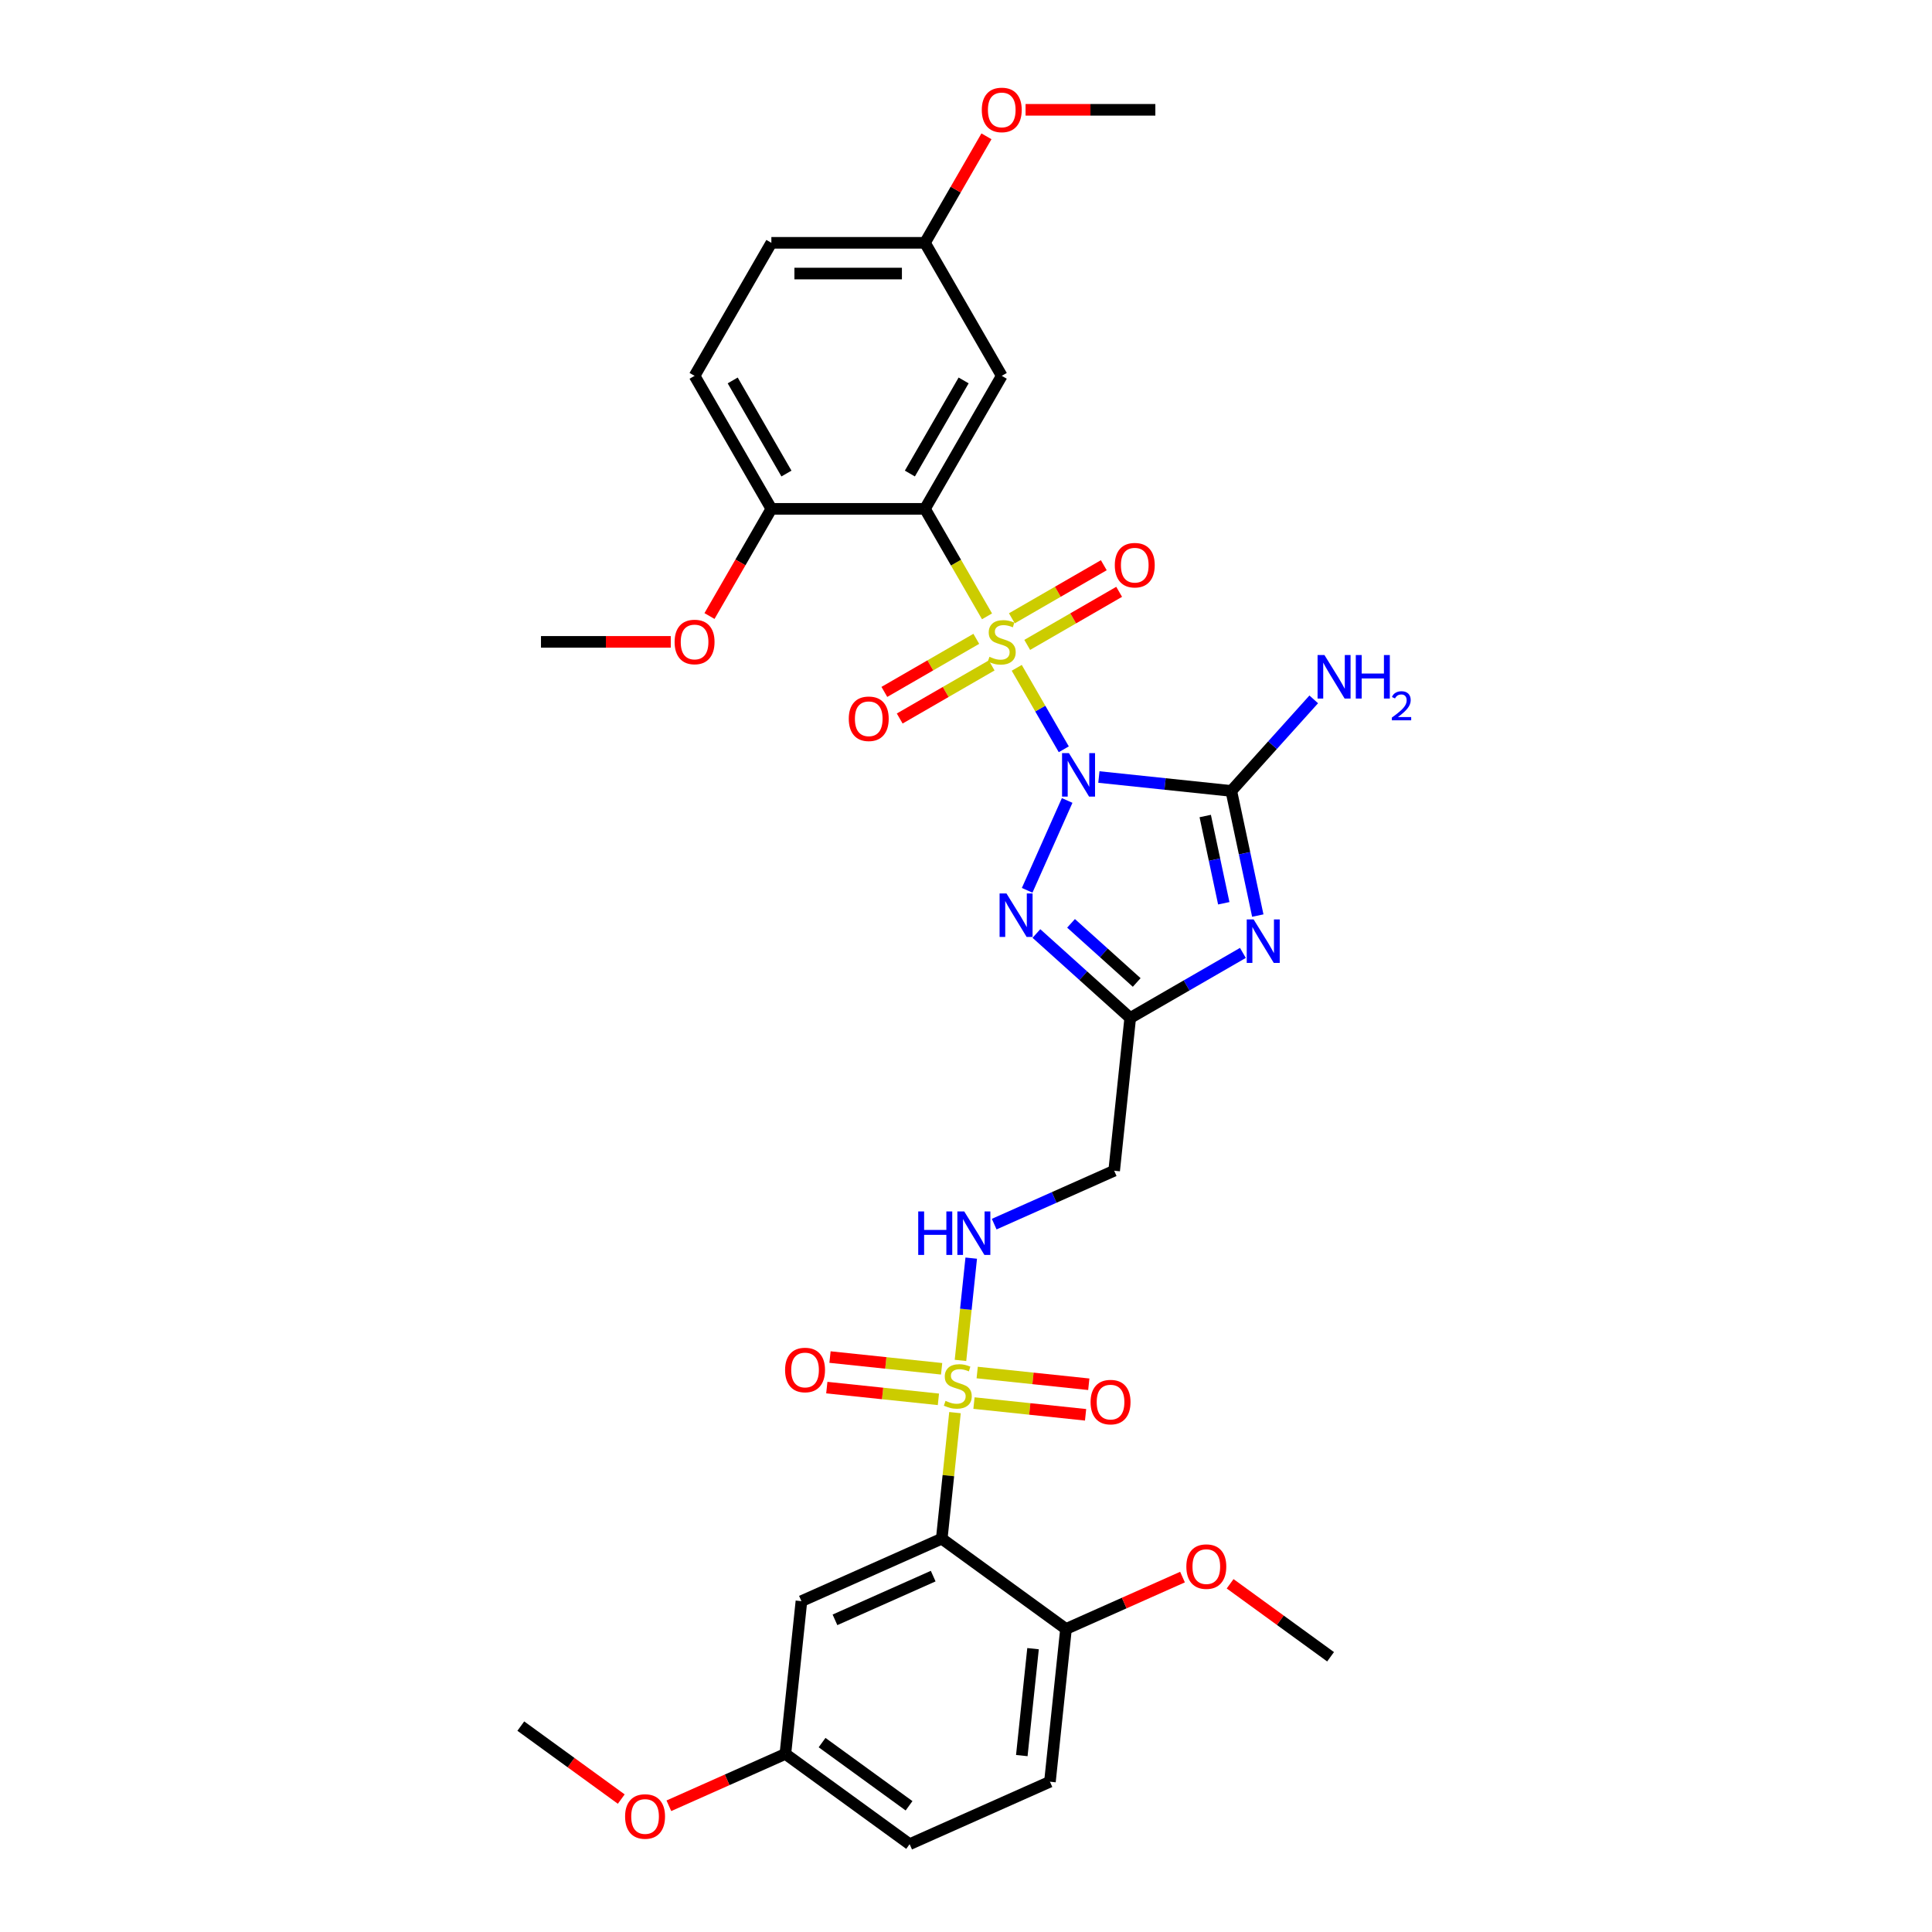 <?xml version='1.0' encoding='iso-8859-1'?>
<svg version='1.1' baseProfile='full'
              xmlns='http://www.w3.org/2000/svg'
                      xmlns:rdkit='http://www.rdkit.org/xml'
                      xmlns:xlink='http://www.w3.org/1999/xlink'
                  xml:space='preserve'
width='1000px' height='1000px' viewBox='0 0 1000 1000'>
<!-- END OF HEADER -->
<rect style='opacity:1.0;fill:#FFFFFF;stroke:none' width='1000' height='1000' x='0' y='0'> </rect>
<path class='bond-0' d='M 550.609,387.832 L 538.436,366.748' style='fill:none;fill-rule:evenodd;stroke:#0000FF;stroke-width:6px;stroke-linecap:butt;stroke-linejoin:miter;stroke-opacity:1' />
<path class='bond-0' d='M 538.436,366.748 L 526.263,345.663' style='fill:none;fill-rule:evenodd;stroke:#CCCC00;stroke-width:6px;stroke-linecap:butt;stroke-linejoin:miter;stroke-opacity:1' />
<path class='bond-1' d='M 568.781,402.183 L 603.05,405.785' style='fill:none;fill-rule:evenodd;stroke:#0000FF;stroke-width:6px;stroke-linecap:butt;stroke-linejoin:miter;stroke-opacity:1' />
<path class='bond-1' d='M 603.05,405.785 L 637.318,409.386' style='fill:none;fill-rule:evenodd;stroke:#000000;stroke-width:6px;stroke-linecap:butt;stroke-linejoin:miter;stroke-opacity:1' />
<path class='bond-4' d='M 552.359,414.321 L 531.656,460.82' style='fill:none;fill-rule:evenodd;stroke:#0000FF;stroke-width:6px;stroke-linecap:butt;stroke-linejoin:miter;stroke-opacity:1' />
<path class='bond-5' d='M 510.878,319.016 L 494.818,291.199' style='fill:none;fill-rule:evenodd;stroke:#CCCC00;stroke-width:6px;stroke-linecap:butt;stroke-linejoin:miter;stroke-opacity:1' />
<path class='bond-5' d='M 494.818,291.199 L 478.757,263.381' style='fill:none;fill-rule:evenodd;stroke:#000000;stroke-width:6px;stroke-linecap:butt;stroke-linejoin:miter;stroke-opacity:1' />
<path class='bond-11' d='M 531.687,333.799 L 555.48,320.062' style='fill:none;fill-rule:evenodd;stroke:#CCCC00;stroke-width:6px;stroke-linecap:butt;stroke-linejoin:miter;stroke-opacity:1' />
<path class='bond-11' d='M 555.48,320.062 L 579.272,306.325' style='fill:none;fill-rule:evenodd;stroke:#FF0000;stroke-width:6px;stroke-linecap:butt;stroke-linejoin:miter;stroke-opacity:1' />
<path class='bond-11' d='M 523.737,320.029 L 547.53,306.292' style='fill:none;fill-rule:evenodd;stroke:#CCCC00;stroke-width:6px;stroke-linecap:butt;stroke-linejoin:miter;stroke-opacity:1' />
<path class='bond-11' d='M 547.53,306.292 L 571.323,292.556' style='fill:none;fill-rule:evenodd;stroke:#FF0000;stroke-width:6px;stroke-linecap:butt;stroke-linejoin:miter;stroke-opacity:1' />
<path class='bond-12' d='M 505.326,330.659 L 481.533,344.396' style='fill:none;fill-rule:evenodd;stroke:#CCCC00;stroke-width:6px;stroke-linecap:butt;stroke-linejoin:miter;stroke-opacity:1' />
<path class='bond-12' d='M 481.533,344.396 L 457.74,358.133' style='fill:none;fill-rule:evenodd;stroke:#FF0000;stroke-width:6px;stroke-linecap:butt;stroke-linejoin:miter;stroke-opacity:1' />
<path class='bond-12' d='M 513.275,344.429 L 489.483,358.165' style='fill:none;fill-rule:evenodd;stroke:#CCCC00;stroke-width:6px;stroke-linecap:butt;stroke-linejoin:miter;stroke-opacity:1' />
<path class='bond-12' d='M 489.483,358.165 L 465.69,371.902' style='fill:none;fill-rule:evenodd;stroke:#FF0000;stroke-width:6px;stroke-linecap:butt;stroke-linejoin:miter;stroke-opacity:1' />
<path class='bond-3' d='M 637.318,409.386 L 644.175,441.645' style='fill:none;fill-rule:evenodd;stroke:#000000;stroke-width:6px;stroke-linecap:butt;stroke-linejoin:miter;stroke-opacity:1' />
<path class='bond-3' d='M 644.175,441.645 L 651.032,473.903' style='fill:none;fill-rule:evenodd;stroke:#0000FF;stroke-width:6px;stroke-linecap:butt;stroke-linejoin:miter;stroke-opacity:1' />
<path class='bond-3' d='M 623.823,422.37 L 628.623,444.95' style='fill:none;fill-rule:evenodd;stroke:#000000;stroke-width:6px;stroke-linecap:butt;stroke-linejoin:miter;stroke-opacity:1' />
<path class='bond-3' d='M 628.623,444.95 L 633.423,467.531' style='fill:none;fill-rule:evenodd;stroke:#0000FF;stroke-width:6px;stroke-linecap:butt;stroke-linejoin:miter;stroke-opacity:1' />
<path class='bond-18' d='M 637.318,409.386 L 658.653,385.692' style='fill:none;fill-rule:evenodd;stroke:#000000;stroke-width:6px;stroke-linecap:butt;stroke-linejoin:miter;stroke-opacity:1' />
<path class='bond-18' d='M 658.653,385.692 L 679.987,361.997' style='fill:none;fill-rule:evenodd;stroke:#0000FF;stroke-width:6px;stroke-linecap:butt;stroke-linejoin:miter;stroke-opacity:1' />
<path class='bond-2' d='M 497.143,704.144 L 499.925,677.675' style='fill:none;fill-rule:evenodd;stroke:#CCCC00;stroke-width:6px;stroke-linecap:butt;stroke-linejoin:miter;stroke-opacity:1' />
<path class='bond-2' d='M 499.925,677.675 L 502.707,651.207' style='fill:none;fill-rule:evenodd;stroke:#0000FF;stroke-width:6px;stroke-linecap:butt;stroke-linejoin:miter;stroke-opacity:1' />
<path class='bond-7' d='M 494.302,731.174 L 490.873,763.797' style='fill:none;fill-rule:evenodd;stroke:#CCCC00;stroke-width:6px;stroke-linecap:butt;stroke-linejoin:miter;stroke-opacity:1' />
<path class='bond-7' d='M 490.873,763.797 L 487.445,796.42' style='fill:none;fill-rule:evenodd;stroke:#000000;stroke-width:6px;stroke-linecap:butt;stroke-linejoin:miter;stroke-opacity:1' />
<path class='bond-15' d='M 504.129,726.231 L 533.012,729.267' style='fill:none;fill-rule:evenodd;stroke:#CCCC00;stroke-width:6px;stroke-linecap:butt;stroke-linejoin:miter;stroke-opacity:1' />
<path class='bond-15' d='M 533.012,729.267 L 561.895,732.302' style='fill:none;fill-rule:evenodd;stroke:#FF0000;stroke-width:6px;stroke-linecap:butt;stroke-linejoin:miter;stroke-opacity:1' />
<path class='bond-15' d='M 505.791,710.418 L 534.674,713.454' style='fill:none;fill-rule:evenodd;stroke:#CCCC00;stroke-width:6px;stroke-linecap:butt;stroke-linejoin:miter;stroke-opacity:1' />
<path class='bond-15' d='M 534.674,713.454 L 563.557,716.49' style='fill:none;fill-rule:evenodd;stroke:#FF0000;stroke-width:6px;stroke-linecap:butt;stroke-linejoin:miter;stroke-opacity:1' />
<path class='bond-16' d='M 487.379,708.483 L 458.496,705.447' style='fill:none;fill-rule:evenodd;stroke:#CCCC00;stroke-width:6px;stroke-linecap:butt;stroke-linejoin:miter;stroke-opacity:1' />
<path class='bond-16' d='M 458.496,705.447 L 429.613,702.412' style='fill:none;fill-rule:evenodd;stroke:#FF0000;stroke-width:6px;stroke-linecap:butt;stroke-linejoin:miter;stroke-opacity:1' />
<path class='bond-16' d='M 485.718,724.296 L 456.834,721.26' style='fill:none;fill-rule:evenodd;stroke:#CCCC00;stroke-width:6px;stroke-linecap:butt;stroke-linejoin:miter;stroke-opacity:1' />
<path class='bond-16' d='M 456.834,721.26 L 427.951,718.224' style='fill:none;fill-rule:evenodd;stroke:#FF0000;stroke-width:6px;stroke-linecap:butt;stroke-linejoin:miter;stroke-opacity:1' />
<path class='bond-33' d='M 643.321,493.224 L 614.16,510.06' style='fill:none;fill-rule:evenodd;stroke:#0000FF;stroke-width:6px;stroke-linecap:butt;stroke-linejoin:miter;stroke-opacity:1' />
<path class='bond-33' d='M 614.16,510.06 L 584.999,526.897' style='fill:none;fill-rule:evenodd;stroke:#000000;stroke-width:6px;stroke-linecap:butt;stroke-linejoin:miter;stroke-opacity:1' />
<path class='bond-6' d='M 536.446,483.179 L 560.723,505.038' style='fill:none;fill-rule:evenodd;stroke:#0000FF;stroke-width:6px;stroke-linecap:butt;stroke-linejoin:miter;stroke-opacity:1' />
<path class='bond-6' d='M 560.723,505.038 L 584.999,526.897' style='fill:none;fill-rule:evenodd;stroke:#000000;stroke-width:6px;stroke-linecap:butt;stroke-linejoin:miter;stroke-opacity:1' />
<path class='bond-6' d='M 554.368,477.921 L 571.362,493.222' style='fill:none;fill-rule:evenodd;stroke:#0000FF;stroke-width:6px;stroke-linecap:butt;stroke-linejoin:miter;stroke-opacity:1' />
<path class='bond-6' d='M 571.362,493.222 L 588.355,508.523' style='fill:none;fill-rule:evenodd;stroke:#000000;stroke-width:6px;stroke-linecap:butt;stroke-linejoin:miter;stroke-opacity:1' />
<path class='bond-10' d='M 478.757,263.381 L 518.506,194.534' style='fill:none;fill-rule:evenodd;stroke:#000000;stroke-width:6px;stroke-linecap:butt;stroke-linejoin:miter;stroke-opacity:1' />
<path class='bond-10' d='M 470.95,245.104 L 498.774,196.911' style='fill:none;fill-rule:evenodd;stroke:#000000;stroke-width:6px;stroke-linecap:butt;stroke-linejoin:miter;stroke-opacity:1' />
<path class='bond-14' d='M 478.757,263.381 L 399.259,263.381' style='fill:none;fill-rule:evenodd;stroke:#000000;stroke-width:6px;stroke-linecap:butt;stroke-linejoin:miter;stroke-opacity:1' />
<path class='bond-9' d='M 584.999,526.897 L 576.69,605.959' style='fill:none;fill-rule:evenodd;stroke:#000000;stroke-width:6px;stroke-linecap:butt;stroke-linejoin:miter;stroke-opacity:1' />
<path class='bond-13' d='M 487.445,796.42 L 414.819,828.755' style='fill:none;fill-rule:evenodd;stroke:#000000;stroke-width:6px;stroke-linecap:butt;stroke-linejoin:miter;stroke-opacity:1' />
<path class='bond-13' d='M 483.018,815.795 L 432.18,838.43' style='fill:none;fill-rule:evenodd;stroke:#000000;stroke-width:6px;stroke-linecap:butt;stroke-linejoin:miter;stroke-opacity:1' />
<path class='bond-17' d='M 487.445,796.42 L 551.76,843.148' style='fill:none;fill-rule:evenodd;stroke:#000000;stroke-width:6px;stroke-linecap:butt;stroke-linejoin:miter;stroke-opacity:1' />
<path class='bond-8' d='M 514.59,633.608 L 545.64,619.784' style='fill:none;fill-rule:evenodd;stroke:#0000FF;stroke-width:6px;stroke-linecap:butt;stroke-linejoin:miter;stroke-opacity:1' />
<path class='bond-8' d='M 545.64,619.784 L 576.69,605.959' style='fill:none;fill-rule:evenodd;stroke:#000000;stroke-width:6px;stroke-linecap:butt;stroke-linejoin:miter;stroke-opacity:1' />
<path class='bond-21' d='M 518.506,194.534 L 478.757,125.686' style='fill:none;fill-rule:evenodd;stroke:#000000;stroke-width:6px;stroke-linecap:butt;stroke-linejoin:miter;stroke-opacity:1' />
<path class='bond-22' d='M 414.819,828.755 L 406.509,907.818' style='fill:none;fill-rule:evenodd;stroke:#000000;stroke-width:6px;stroke-linecap:butt;stroke-linejoin:miter;stroke-opacity:1' />
<path class='bond-19' d='M 399.259,263.381 L 359.51,194.534' style='fill:none;fill-rule:evenodd;stroke:#000000;stroke-width:6px;stroke-linecap:butt;stroke-linejoin:miter;stroke-opacity:1' />
<path class='bond-19' d='M 407.066,245.104 L 379.242,196.911' style='fill:none;fill-rule:evenodd;stroke:#000000;stroke-width:6px;stroke-linecap:butt;stroke-linejoin:miter;stroke-opacity:1' />
<path class='bond-25' d='M 399.259,263.381 L 383.244,291.119' style='fill:none;fill-rule:evenodd;stroke:#000000;stroke-width:6px;stroke-linecap:butt;stroke-linejoin:miter;stroke-opacity:1' />
<path class='bond-25' d='M 383.244,291.119 L 367.23,318.857' style='fill:none;fill-rule:evenodd;stroke:#FF0000;stroke-width:6px;stroke-linecap:butt;stroke-linejoin:miter;stroke-opacity:1' />
<path class='bond-20' d='M 551.76,843.148 L 543.45,922.211' style='fill:none;fill-rule:evenodd;stroke:#000000;stroke-width:6px;stroke-linecap:butt;stroke-linejoin:miter;stroke-opacity:1' />
<path class='bond-20' d='M 534.701,853.345 L 528.884,908.689' style='fill:none;fill-rule:evenodd;stroke:#000000;stroke-width:6px;stroke-linecap:butt;stroke-linejoin:miter;stroke-opacity:1' />
<path class='bond-26' d='M 551.76,843.148 L 581.912,829.723' style='fill:none;fill-rule:evenodd;stroke:#000000;stroke-width:6px;stroke-linecap:butt;stroke-linejoin:miter;stroke-opacity:1' />
<path class='bond-26' d='M 581.912,829.723 L 612.063,816.299' style='fill:none;fill-rule:evenodd;stroke:#FF0000;stroke-width:6px;stroke-linecap:butt;stroke-linejoin:miter;stroke-opacity:1' />
<path class='bond-24' d='M 359.51,194.534 L 399.259,125.686' style='fill:none;fill-rule:evenodd;stroke:#000000;stroke-width:6px;stroke-linecap:butt;stroke-linejoin:miter;stroke-opacity:1' />
<path class='bond-23' d='M 543.45,922.211 L 470.825,954.545' style='fill:none;fill-rule:evenodd;stroke:#000000;stroke-width:6px;stroke-linecap:butt;stroke-linejoin:miter;stroke-opacity:1' />
<path class='bond-28' d='M 478.757,125.686 L 494.671,98.123' style='fill:none;fill-rule:evenodd;stroke:#000000;stroke-width:6px;stroke-linecap:butt;stroke-linejoin:miter;stroke-opacity:1' />
<path class='bond-28' d='M 494.671,98.123 L 510.584,70.56' style='fill:none;fill-rule:evenodd;stroke:#FF0000;stroke-width:6px;stroke-linecap:butt;stroke-linejoin:miter;stroke-opacity:1' />
<path class='bond-34' d='M 478.757,125.686 L 399.259,125.686' style='fill:none;fill-rule:evenodd;stroke:#000000;stroke-width:6px;stroke-linecap:butt;stroke-linejoin:miter;stroke-opacity:1' />
<path class='bond-34' d='M 466.832,141.586 L 411.184,141.586' style='fill:none;fill-rule:evenodd;stroke:#000000;stroke-width:6px;stroke-linecap:butt;stroke-linejoin:miter;stroke-opacity:1' />
<path class='bond-27' d='M 406.509,907.818 L 376.358,921.242' style='fill:none;fill-rule:evenodd;stroke:#000000;stroke-width:6px;stroke-linecap:butt;stroke-linejoin:miter;stroke-opacity:1' />
<path class='bond-27' d='M 376.358,921.242 L 346.206,934.666' style='fill:none;fill-rule:evenodd;stroke:#FF0000;stroke-width:6px;stroke-linecap:butt;stroke-linejoin:miter;stroke-opacity:1' />
<path class='bond-35' d='M 406.509,907.818 L 470.825,954.545' style='fill:none;fill-rule:evenodd;stroke:#000000;stroke-width:6px;stroke-linecap:butt;stroke-linejoin:miter;stroke-opacity:1' />
<path class='bond-35' d='M 425.502,901.964 L 470.523,934.673' style='fill:none;fill-rule:evenodd;stroke:#000000;stroke-width:6px;stroke-linecap:butt;stroke-linejoin:miter;stroke-opacity:1' />
<path class='bond-29' d='M 347.187,332.229 L 313.599,332.229' style='fill:none;fill-rule:evenodd;stroke:#FF0000;stroke-width:6px;stroke-linecap:butt;stroke-linejoin:miter;stroke-opacity:1' />
<path class='bond-29' d='M 313.599,332.229 L 280.011,332.229' style='fill:none;fill-rule:evenodd;stroke:#000000;stroke-width:6px;stroke-linecap:butt;stroke-linejoin:miter;stroke-opacity:1' />
<path class='bond-30' d='M 636.708,819.766 L 662.704,838.653' style='fill:none;fill-rule:evenodd;stroke:#FF0000;stroke-width:6px;stroke-linecap:butt;stroke-linejoin:miter;stroke-opacity:1' />
<path class='bond-30' d='M 662.704,838.653 L 688.701,857.541' style='fill:none;fill-rule:evenodd;stroke:#000000;stroke-width:6px;stroke-linecap:butt;stroke-linejoin:miter;stroke-opacity:1' />
<path class='bond-31' d='M 321.562,931.2 L 295.565,912.312' style='fill:none;fill-rule:evenodd;stroke:#FF0000;stroke-width:6px;stroke-linecap:butt;stroke-linejoin:miter;stroke-opacity:1' />
<path class='bond-31' d='M 295.565,912.312 L 269.569,893.424' style='fill:none;fill-rule:evenodd;stroke:#000000;stroke-width:6px;stroke-linecap:butt;stroke-linejoin:miter;stroke-opacity:1' />
<path class='bond-32' d='M 530.829,56.839 L 564.417,56.839' style='fill:none;fill-rule:evenodd;stroke:#FF0000;stroke-width:6px;stroke-linecap:butt;stroke-linejoin:miter;stroke-opacity:1' />
<path class='bond-32' d='M 564.417,56.839 L 598.005,56.839' style='fill:none;fill-rule:evenodd;stroke:#000000;stroke-width:6px;stroke-linecap:butt;stroke-linejoin:miter;stroke-opacity:1' />
<path  class='atom-0' d='M 553.279 389.82
L 560.656 401.744
Q 561.388 402.921, 562.564 405.051
Q 563.741 407.182, 563.804 407.309
L 563.804 389.82
L 566.794 389.82
L 566.794 412.333
L 563.709 412.333
L 555.791 399.296
Q 554.869 397.769, 553.883 396.02
Q 552.929 394.271, 552.643 393.731
L 552.643 412.333
L 549.717 412.333
L 549.717 389.82
L 553.279 389.82
' fill='#0000FF'/>
<path  class='atom-1' d='M 512.146 339.956
Q 512.401 340.052, 513.45 340.497
Q 514.5 340.942, 515.644 341.228
Q 516.821 341.483, 517.966 341.483
Q 520.096 341.483, 521.336 340.465
Q 522.577 339.416, 522.577 337.603
Q 522.577 336.363, 521.941 335.6
Q 521.336 334.836, 520.383 334.423
Q 519.429 334.01, 517.839 333.533
Q 515.835 332.929, 514.627 332.356
Q 513.45 331.784, 512.592 330.575
Q 511.765 329.367, 511.765 327.332
Q 511.765 324.502, 513.673 322.753
Q 515.613 321.004, 519.429 321.004
Q 522.036 321.004, 524.993 322.244
L 524.262 324.692
Q 521.559 323.58, 519.524 323.58
Q 517.33 323.58, 516.121 324.502
Q 514.913 325.392, 514.945 326.95
Q 514.945 328.159, 515.549 328.89
Q 516.185 329.621, 517.075 330.035
Q 517.998 330.448, 519.524 330.925
Q 521.559 331.561, 522.767 332.197
Q 523.976 332.833, 524.834 334.137
Q 525.725 335.409, 525.725 337.603
Q 525.725 340.719, 523.626 342.405
Q 521.559 344.058, 518.093 344.058
Q 516.09 344.058, 514.563 343.613
Q 513.069 343.2, 511.288 342.468
L 512.146 339.956
' fill='#CCCC00'/>
<path  class='atom-3' d='M 489.395 725.084
Q 489.649 725.18, 490.698 725.625
Q 491.748 726.07, 492.892 726.356
Q 494.069 726.611, 495.214 726.611
Q 497.344 726.611, 498.585 725.593
Q 499.825 724.544, 499.825 722.731
Q 499.825 721.491, 499.189 720.728
Q 498.585 719.965, 497.631 719.551
Q 496.677 719.138, 495.087 718.661
Q 493.083 718.057, 491.875 717.484
Q 490.698 716.912, 489.84 715.703
Q 489.013 714.495, 489.013 712.46
Q 489.013 709.63, 490.921 707.881
Q 492.861 706.132, 496.677 706.132
Q 499.284 706.132, 502.241 707.372
L 501.51 709.821
Q 498.807 708.708, 496.772 708.708
Q 494.578 708.708, 493.369 709.63
Q 492.161 710.52, 492.193 712.078
Q 492.193 713.287, 492.797 714.018
Q 493.433 714.749, 494.323 715.163
Q 495.246 715.576, 496.772 716.053
Q 498.807 716.689, 500.016 717.325
Q 501.224 717.961, 502.082 719.265
Q 502.973 720.537, 502.973 722.731
Q 502.973 725.847, 500.874 727.533
Q 498.807 729.186, 495.341 729.186
Q 493.338 729.186, 491.811 728.741
Q 490.317 728.328, 488.536 727.596
L 489.395 725.084
' fill='#CCCC00'/>
<path  class='atom-4' d='M 648.87 475.89
L 656.248 487.815
Q 656.979 488.992, 658.156 491.122
Q 659.332 493.253, 659.396 493.38
L 659.396 475.89
L 662.385 475.89
L 662.385 498.404
L 659.301 498.404
L 651.382 485.367
Q 650.46 483.84, 649.475 482.091
Q 648.521 480.342, 648.234 479.802
L 648.234 498.404
L 645.309 498.404
L 645.309 475.89
L 648.87 475.89
' fill='#0000FF'/>
<path  class='atom-5' d='M 520.944 462.445
L 528.321 474.37
Q 529.053 475.546, 530.229 477.677
Q 531.406 479.807, 531.47 479.934
L 531.47 462.445
L 534.459 462.445
L 534.459 484.959
L 531.374 484.959
L 523.456 471.921
Q 522.534 470.395, 521.548 468.646
Q 520.594 466.897, 520.308 466.356
L 520.308 484.959
L 517.383 484.959
L 517.383 462.445
L 520.944 462.445
' fill='#0000FF'/>
<path  class='atom-9' d='M 475.27 627.037
L 478.323 627.037
L 478.323 636.609
L 489.834 636.609
L 489.834 627.037
L 492.887 627.037
L 492.887 649.551
L 489.834 649.551
L 489.834 639.153
L 478.323 639.153
L 478.323 649.551
L 475.27 649.551
L 475.27 627.037
' fill='#0000FF'/>
<path  class='atom-9' d='M 499.088 627.037
L 506.465 638.962
Q 507.196 640.139, 508.373 642.269
Q 509.55 644.4, 509.613 644.527
L 509.613 627.037
L 512.602 627.037
L 512.602 649.551
L 509.518 649.551
L 501.6 636.513
Q 500.678 634.987, 499.692 633.238
Q 498.738 631.489, 498.452 630.949
L 498.452 649.551
L 495.526 649.551
L 495.526 627.037
L 499.088 627.037
' fill='#0000FF'/>
<path  class='atom-12' d='M 577.019 292.543
Q 577.019 287.137, 579.69 284.117
Q 582.361 281.096, 587.354 281.096
Q 592.346 281.096, 595.018 284.117
Q 597.689 287.137, 597.689 292.543
Q 597.689 298.013, 594.986 301.129
Q 592.283 304.214, 587.354 304.214
Q 582.393 304.214, 579.69 301.129
Q 577.019 298.045, 577.019 292.543
M 587.354 301.67
Q 590.788 301.67, 592.633 299.38
Q 594.509 297.059, 594.509 292.543
Q 594.509 288.123, 592.633 285.897
Q 590.788 283.64, 587.354 283.64
Q 583.92 283.64, 582.043 285.866
Q 580.199 288.091, 580.199 292.543
Q 580.199 297.091, 582.043 299.38
Q 583.92 301.67, 587.354 301.67
' fill='#FF0000'/>
<path  class='atom-13' d='M 439.324 372.042
Q 439.324 366.636, 441.995 363.615
Q 444.666 360.594, 449.659 360.594
Q 454.651 360.594, 457.322 363.615
Q 459.994 366.636, 459.994 372.042
Q 459.994 377.511, 457.291 380.627
Q 454.588 383.712, 449.659 383.712
Q 444.698 383.712, 441.995 380.627
Q 439.324 377.543, 439.324 372.042
M 449.659 381.168
Q 453.093 381.168, 454.937 378.879
Q 456.814 376.557, 456.814 372.042
Q 456.814 367.622, 454.937 365.396
Q 453.093 363.138, 449.659 363.138
Q 446.224 363.138, 444.348 365.364
Q 442.504 367.59, 442.504 372.042
Q 442.504 376.589, 444.348 378.879
Q 446.224 381.168, 449.659 381.168
' fill='#FF0000'/>
<path  class='atom-16' d='M 564.482 725.73
Q 564.482 720.325, 567.154 717.304
Q 569.825 714.283, 574.817 714.283
Q 579.81 714.283, 582.481 717.304
Q 585.152 720.325, 585.152 725.73
Q 585.152 731.2, 582.449 734.316
Q 579.746 737.401, 574.817 737.401
Q 569.857 737.401, 567.154 734.316
Q 564.482 731.232, 564.482 725.73
M 574.817 734.857
Q 578.252 734.857, 580.096 732.567
Q 581.972 730.246, 581.972 725.73
Q 581.972 721.31, 580.096 719.084
Q 578.252 716.827, 574.817 716.827
Q 571.383 716.827, 569.507 719.053
Q 567.662 721.279, 567.662 725.73
Q 567.662 730.278, 569.507 732.567
Q 571.383 734.857, 574.817 734.857
' fill='#FF0000'/>
<path  class='atom-17' d='M 406.357 709.111
Q 406.357 703.705, 409.028 700.684
Q 411.699 697.663, 416.692 697.663
Q 421.684 697.663, 424.355 700.684
Q 427.026 703.705, 427.026 709.111
Q 427.026 714.58, 424.323 717.697
Q 421.62 720.781, 416.692 720.781
Q 411.731 720.781, 409.028 717.697
Q 406.357 714.612, 406.357 709.111
M 416.692 718.237
Q 420.126 718.237, 421.97 715.948
Q 423.846 713.626, 423.846 709.111
Q 423.846 704.691, 421.97 702.465
Q 420.126 700.207, 416.692 700.207
Q 413.257 700.207, 411.381 702.433
Q 409.537 704.659, 409.537 709.111
Q 409.537 713.658, 411.381 715.948
Q 413.257 718.237, 416.692 718.237
' fill='#FF0000'/>
<path  class='atom-19' d='M 685.536 339.051
L 692.914 350.975
Q 693.645 352.152, 694.822 354.282
Q 695.998 356.413, 696.062 356.54
L 696.062 339.051
L 699.051 339.051
L 699.051 361.565
L 695.967 361.565
L 688.049 348.527
Q 687.126 347, 686.141 345.251
Q 685.187 343.502, 684.9 342.962
L 684.9 361.565
L 681.975 361.565
L 681.975 339.051
L 685.536 339.051
' fill='#0000FF'/>
<path  class='atom-19' d='M 701.754 339.051
L 704.807 339.051
L 704.807 348.622
L 716.318 348.622
L 716.318 339.051
L 719.371 339.051
L 719.371 361.565
L 716.318 361.565
L 716.318 351.166
L 704.807 351.166
L 704.807 361.565
L 701.754 361.565
L 701.754 339.051
' fill='#0000FF'/>
<path  class='atom-19' d='M 720.462 360.775
Q 721.008 359.368, 722.309 358.592
Q 723.61 357.794, 725.415 357.794
Q 727.661 357.794, 728.92 359.012
Q 730.18 360.229, 730.18 362.391
Q 730.18 364.594, 728.543 366.651
Q 726.926 368.708, 723.568 371.142
L 730.431 371.142
L 730.431 372.821
L 720.42 372.821
L 720.42 371.415
Q 723.191 369.442, 724.828 367.973
Q 726.486 366.504, 727.283 365.182
Q 728.081 363.86, 728.081 362.496
Q 728.081 361.068, 727.367 360.271
Q 726.654 359.473, 725.415 359.473
Q 724.219 359.473, 723.422 359.956
Q 722.624 360.439, 722.057 361.509
L 720.462 360.775
' fill='#0000FF'/>
<path  class='atom-26' d='M 349.175 332.293
Q 349.175 326.887, 351.846 323.866
Q 354.517 320.845, 359.51 320.845
Q 364.502 320.845, 367.173 323.866
Q 369.845 326.887, 369.845 332.293
Q 369.845 337.762, 367.142 340.878
Q 364.439 343.963, 359.51 343.963
Q 354.549 343.963, 351.846 340.878
Q 349.175 337.794, 349.175 332.293
M 359.51 341.419
Q 362.944 341.419, 364.788 339.129
Q 366.665 336.808, 366.665 332.293
Q 366.665 327.872, 364.788 325.646
Q 362.944 323.389, 359.51 323.389
Q 356.075 323.389, 354.199 325.615
Q 352.355 327.841, 352.355 332.293
Q 352.355 336.84, 354.199 339.129
Q 356.075 341.419, 359.51 341.419
' fill='#FF0000'/>
<path  class='atom-27' d='M 614.051 810.876
Q 614.051 805.471, 616.722 802.45
Q 619.393 799.429, 624.385 799.429
Q 629.378 799.429, 632.049 802.45
Q 634.72 805.471, 634.72 810.876
Q 634.72 816.346, 632.017 819.462
Q 629.314 822.547, 624.385 822.547
Q 619.425 822.547, 616.722 819.462
Q 614.051 816.378, 614.051 810.876
M 624.385 820.003
Q 627.82 820.003, 629.664 817.713
Q 631.54 815.392, 631.54 810.876
Q 631.54 806.456, 629.664 804.23
Q 627.82 801.973, 624.385 801.973
Q 620.951 801.973, 619.075 804.199
Q 617.231 806.425, 617.231 810.876
Q 617.231 815.424, 619.075 817.713
Q 620.951 820.003, 624.385 820.003
' fill='#FF0000'/>
<path  class='atom-28' d='M 323.549 940.216
Q 323.549 934.81, 326.22 931.789
Q 328.892 928.768, 333.884 928.768
Q 338.877 928.768, 341.548 931.789
Q 344.219 934.81, 344.219 940.216
Q 344.219 945.685, 341.516 948.802
Q 338.813 951.886, 333.884 951.886
Q 328.923 951.886, 326.22 948.802
Q 323.549 945.717, 323.549 940.216
M 333.884 949.342
Q 337.318 949.342, 339.163 947.053
Q 341.039 944.731, 341.039 940.216
Q 341.039 935.796, 339.163 933.57
Q 337.318 931.312, 333.884 931.312
Q 330.45 931.312, 328.574 933.538
Q 326.729 935.764, 326.729 940.216
Q 326.729 944.763, 328.574 947.053
Q 330.45 949.342, 333.884 949.342
' fill='#FF0000'/>
<path  class='atom-29' d='M 508.172 56.902
Q 508.172 51.496, 510.843 48.475
Q 513.514 45.455, 518.506 45.455
Q 523.499 45.455, 526.17 48.475
Q 528.841 51.496, 528.841 56.902
Q 528.841 62.372, 526.138 65.488
Q 523.435 68.573, 518.506 68.573
Q 513.546 68.573, 510.843 65.488
Q 508.172 62.404, 508.172 56.902
M 518.506 66.029
Q 521.941 66.029, 523.785 63.739
Q 525.661 61.418, 525.661 56.902
Q 525.661 52.482, 523.785 50.256
Q 521.941 47.998, 518.506 47.998
Q 515.072 47.998, 513.196 50.224
Q 511.352 52.45, 511.352 56.902
Q 511.352 61.45, 513.196 63.739
Q 515.072 66.029, 518.506 66.029
' fill='#FF0000'/>
</svg>

